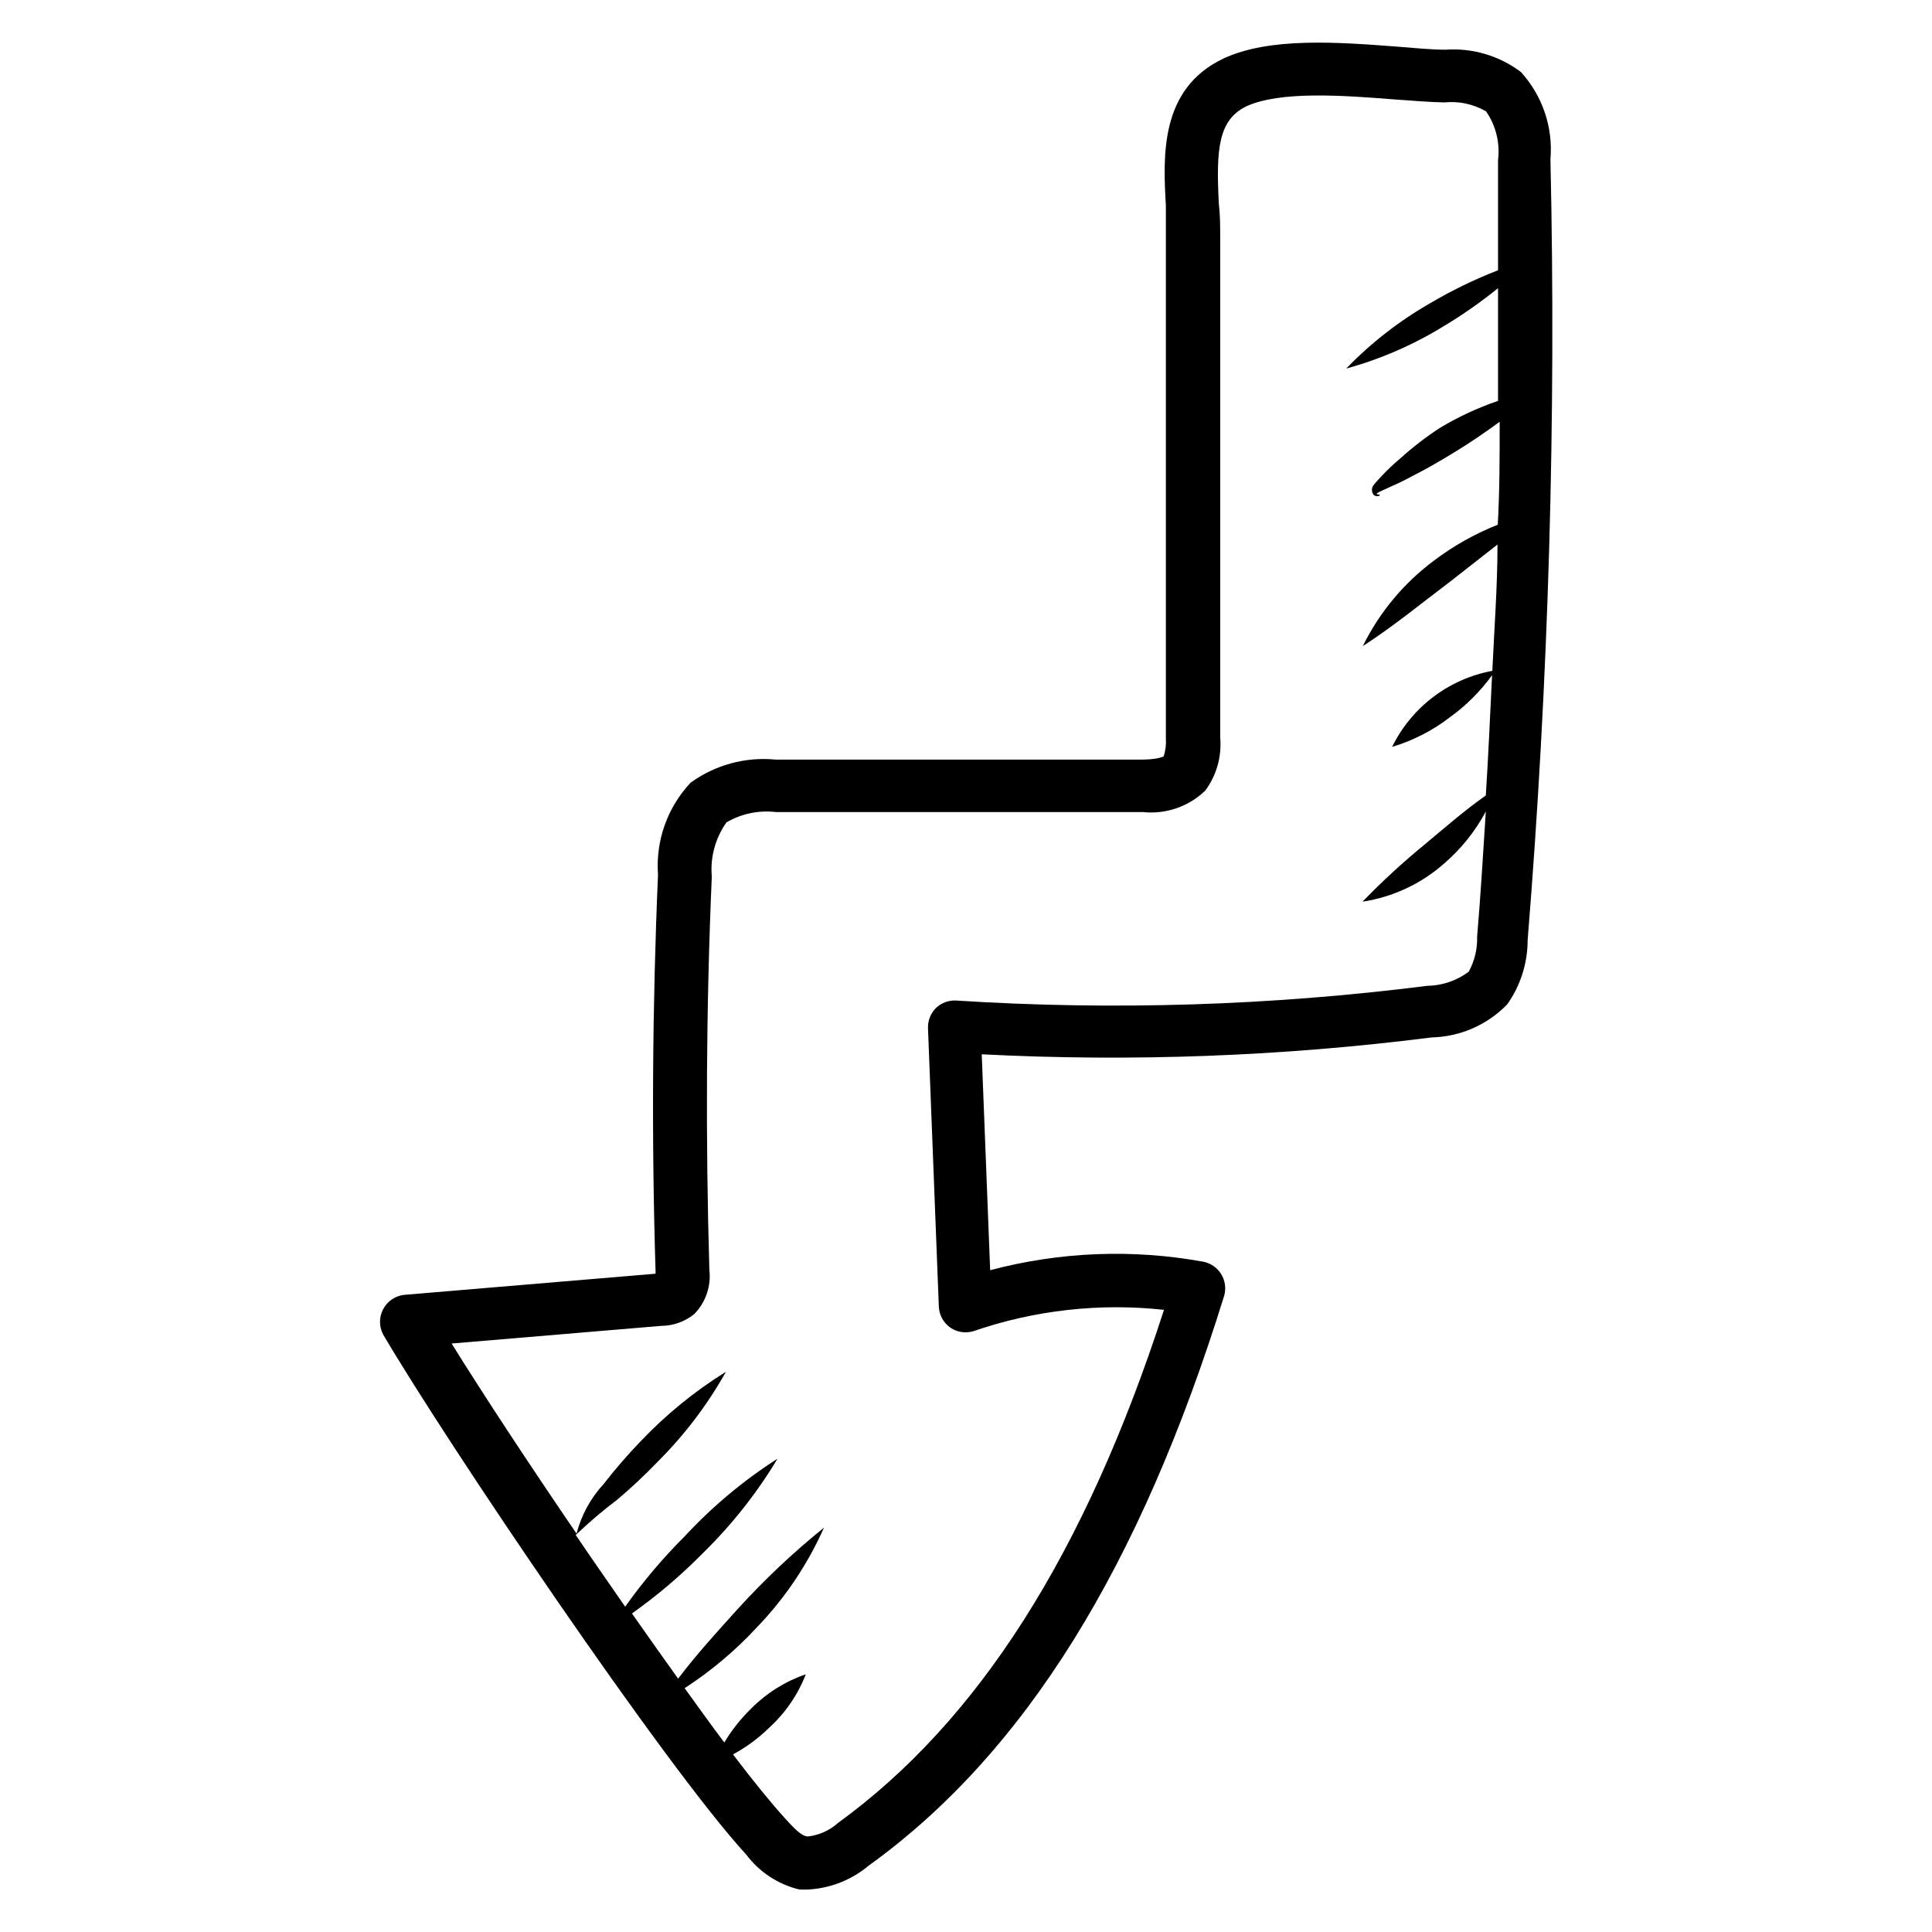 <?xml version="1.0" encoding="UTF-8"?>
<!-- Uploaded to: ICON Repo, www.svgrepo.com, Generator: ICON Repo Mixer Tools -->
<svg fill="#000000" width="800px" height="800px" version="1.1" viewBox="144 144 512 512" xmlns="http://www.w3.org/2000/svg">
 <path d="m523.36 418.93c7.59-0.164 14.809-3.32 20.082-8.777 3.508-4.973 5.391-10.906 5.398-16.988 5.574-68.848 7.594-137.94 6.043-206.99 0.723-8.457-2.121-16.832-7.844-23.105-5.738-4.316-12.844-6.414-20.008-5.898-3.598 0-7.918-0.434-12.523-0.793-15.977-1.223-34.113-2.59-46.352 3.168-16.914 8.059-15.906 26.051-15.188 38.938v8.133 132.93c0.121 1.652-0.074 3.312-0.574 4.891 0 0-1.441 0.863-5.902 0.863l-96.875 0.004c-8.027-0.797-16.066 1.379-22.598 6.117-6.168 6.562-9.301 15.414-8.637 24.398-1.512 34.906-1.727 70.246-0.648 105.15v0.574l-66.719 5.613c-2.348 0.293-4.402 1.723-5.492 3.82-1.094 2.098-1.086 4.598 0.02 6.688 16.914 28.789 74.492 114.15 96.227 137.83h0.004c3.449 4.594 8.383 7.852 13.961 9.215 0.961 0.07 1.922 0.07 2.879 0 5.711-0.398 11.152-2.59 15.547-6.262 41.383-29.797 71.973-79.172 94.285-151.14 0.516-1.91 0.223-3.953-0.812-5.641-1.035-1.688-2.719-2.875-4.656-3.285-18.793-3.434-38.109-2.672-56.574 2.234l-2.231-57.219c39.785 2.043 79.668 0.547 119.19-4.465zm-126.02-9.785c-1.977-0.09-3.902 0.637-5.328 2.012-1.383 1.395-2.137 3.293-2.086 5.258l2.879 73.984c0.141 2.203 1.281 4.219 3.094 5.473 1.824 1.215 4.106 1.531 6.191 0.863 16.176-5.555 33.379-7.469 50.379-5.613-20.945 64.777-49.301 109.04-86.367 135.96-2.223 2-5.016 3.258-7.988 3.598-1.801 0-4.031-2.59-5.973-4.68-3.598-3.957-8.422-9.859-13.891-17.059 3.559-1.93 6.832-4.352 9.715-7.195 4.231-3.879 7.508-8.68 9.574-14.035-5.422 1.859-10.348 4.938-14.395 8.996-2.781 2.699-5.199 5.75-7.199 9.07-3.312-4.391-6.766-9.211-10.508-14.395 7.027-4.559 13.461-9.973 19.145-16.121 7.422-7.703 13.438-16.641 17.777-26.414-8.172 6.598-15.82 13.816-22.887 21.59-5.398 5.973-10.797 11.875-15.762 18.426-3.957-5.543-8.062-11.301-12.234-17.273 6.801-4.828 13.156-10.246 19-16.195 7.551-7.414 14.129-15.758 19.578-24.828-9.043 5.793-17.312 12.711-24.617 20.582-5.769 5.762-11.039 11.996-15.762 18.641-4.32-6.262-8.781-12.594-13.098-19 3.508-3.356 7.211-6.504 11.082-9.43 3.773-3.195 7.375-6.582 10.797-10.148 7.031-7.031 13.062-15 17.922-23.676-8.348 5.188-15.992 11.43-22.742 18.566-3.41 3.547-6.629 7.273-9.645 11.156-3.453 3.727-5.93 8.254-7.199 13.172-12.883-18.855-24.973-37.281-33.109-50.383l55.562-4.68 0.004 0.004c3.203-0.02 6.301-1.137 8.781-3.168 3.019-3.113 4.473-7.426 3.957-11.73-1.008-34.547-0.863-69.598 0.648-104.14-0.457-5.109 0.922-10.211 3.887-14.395 3.953-2.309 8.551-3.269 13.098-2.734h97.234c6.09 0.648 12.152-1.434 16.555-5.688 2.988-4.039 4.394-9.031 3.957-14.035v-132.57c0-2.879 0-5.902-0.359-8.926-0.793-14.828 0-22.168 7.199-25.766 8.926-4.176 25.766-2.949 39.297-1.871 4.894 0.359 9.43 0.719 13.316 0.793 3.828-0.387 7.68 0.445 11.012 2.375 2.602 3.785 3.731 8.395 3.164 12.957v29.148c-6.25 2.43-12.293 5.367-18.062 8.781-8.168 4.684-15.629 10.5-22.168 17.273 9.098-2.508 17.797-6.285 25.836-11.23 5.031-3.016 9.84-6.383 14.395-10.074v29.867c-5.398 1.844-10.586 4.258-15.473 7.199-3.652 2.394-7.117 5.066-10.363 7.988-1.719 1.441-3.352 2.977-4.894 4.606-0.793 0.863-1.441 1.512-2.305 2.59-0.508 0.738-0.508 1.711 0 2.449 0.574 0.648 1.727 0.504 1.727 0-2.445 0 1.008-1.152 2.809-2.086v-0.004c2.016-0.855 3.984-1.816 5.902-2.879 3.887-1.941 7.629-4.176 11.301-6.406 3.672-2.231 7.918-5.109 11.73-7.918 0 9.07 0 18.137-0.504 27.277v0.004c-6.07 2.406-11.785 5.625-16.984 9.57-7.961 5.945-14.398 13.688-18.785 22.602 8.422-5.469 15.547-11.371 23.102-17.059l12.594-9.859c0 11.156-0.863 22.312-1.367 33.469-11.539 2.141-21.387 9.613-26.559 20.152 5.582-1.668 10.801-4.352 15.402-7.918 4.266-3.078 8.008-6.82 11.086-11.086-0.504 10.652-1.008 21.594-1.656 31.883-5.828 4.102-10.797 8.492-15.906 12.738v0.004c-5.887 4.801-11.484 9.945-16.77 15.402 8.016-1.219 15.512-4.715 21.594-10.078 4.516-3.879 8.273-8.566 11.082-13.816-0.719 11.082-1.367 22.168-2.305 33.18h0.004c0.09 3.238-0.68 6.441-2.234 9.285-3.207 2.387-7.086 3.695-11.082 3.742-41.383 5.25-83.172 6.551-124.8 3.887z"/>
</svg>